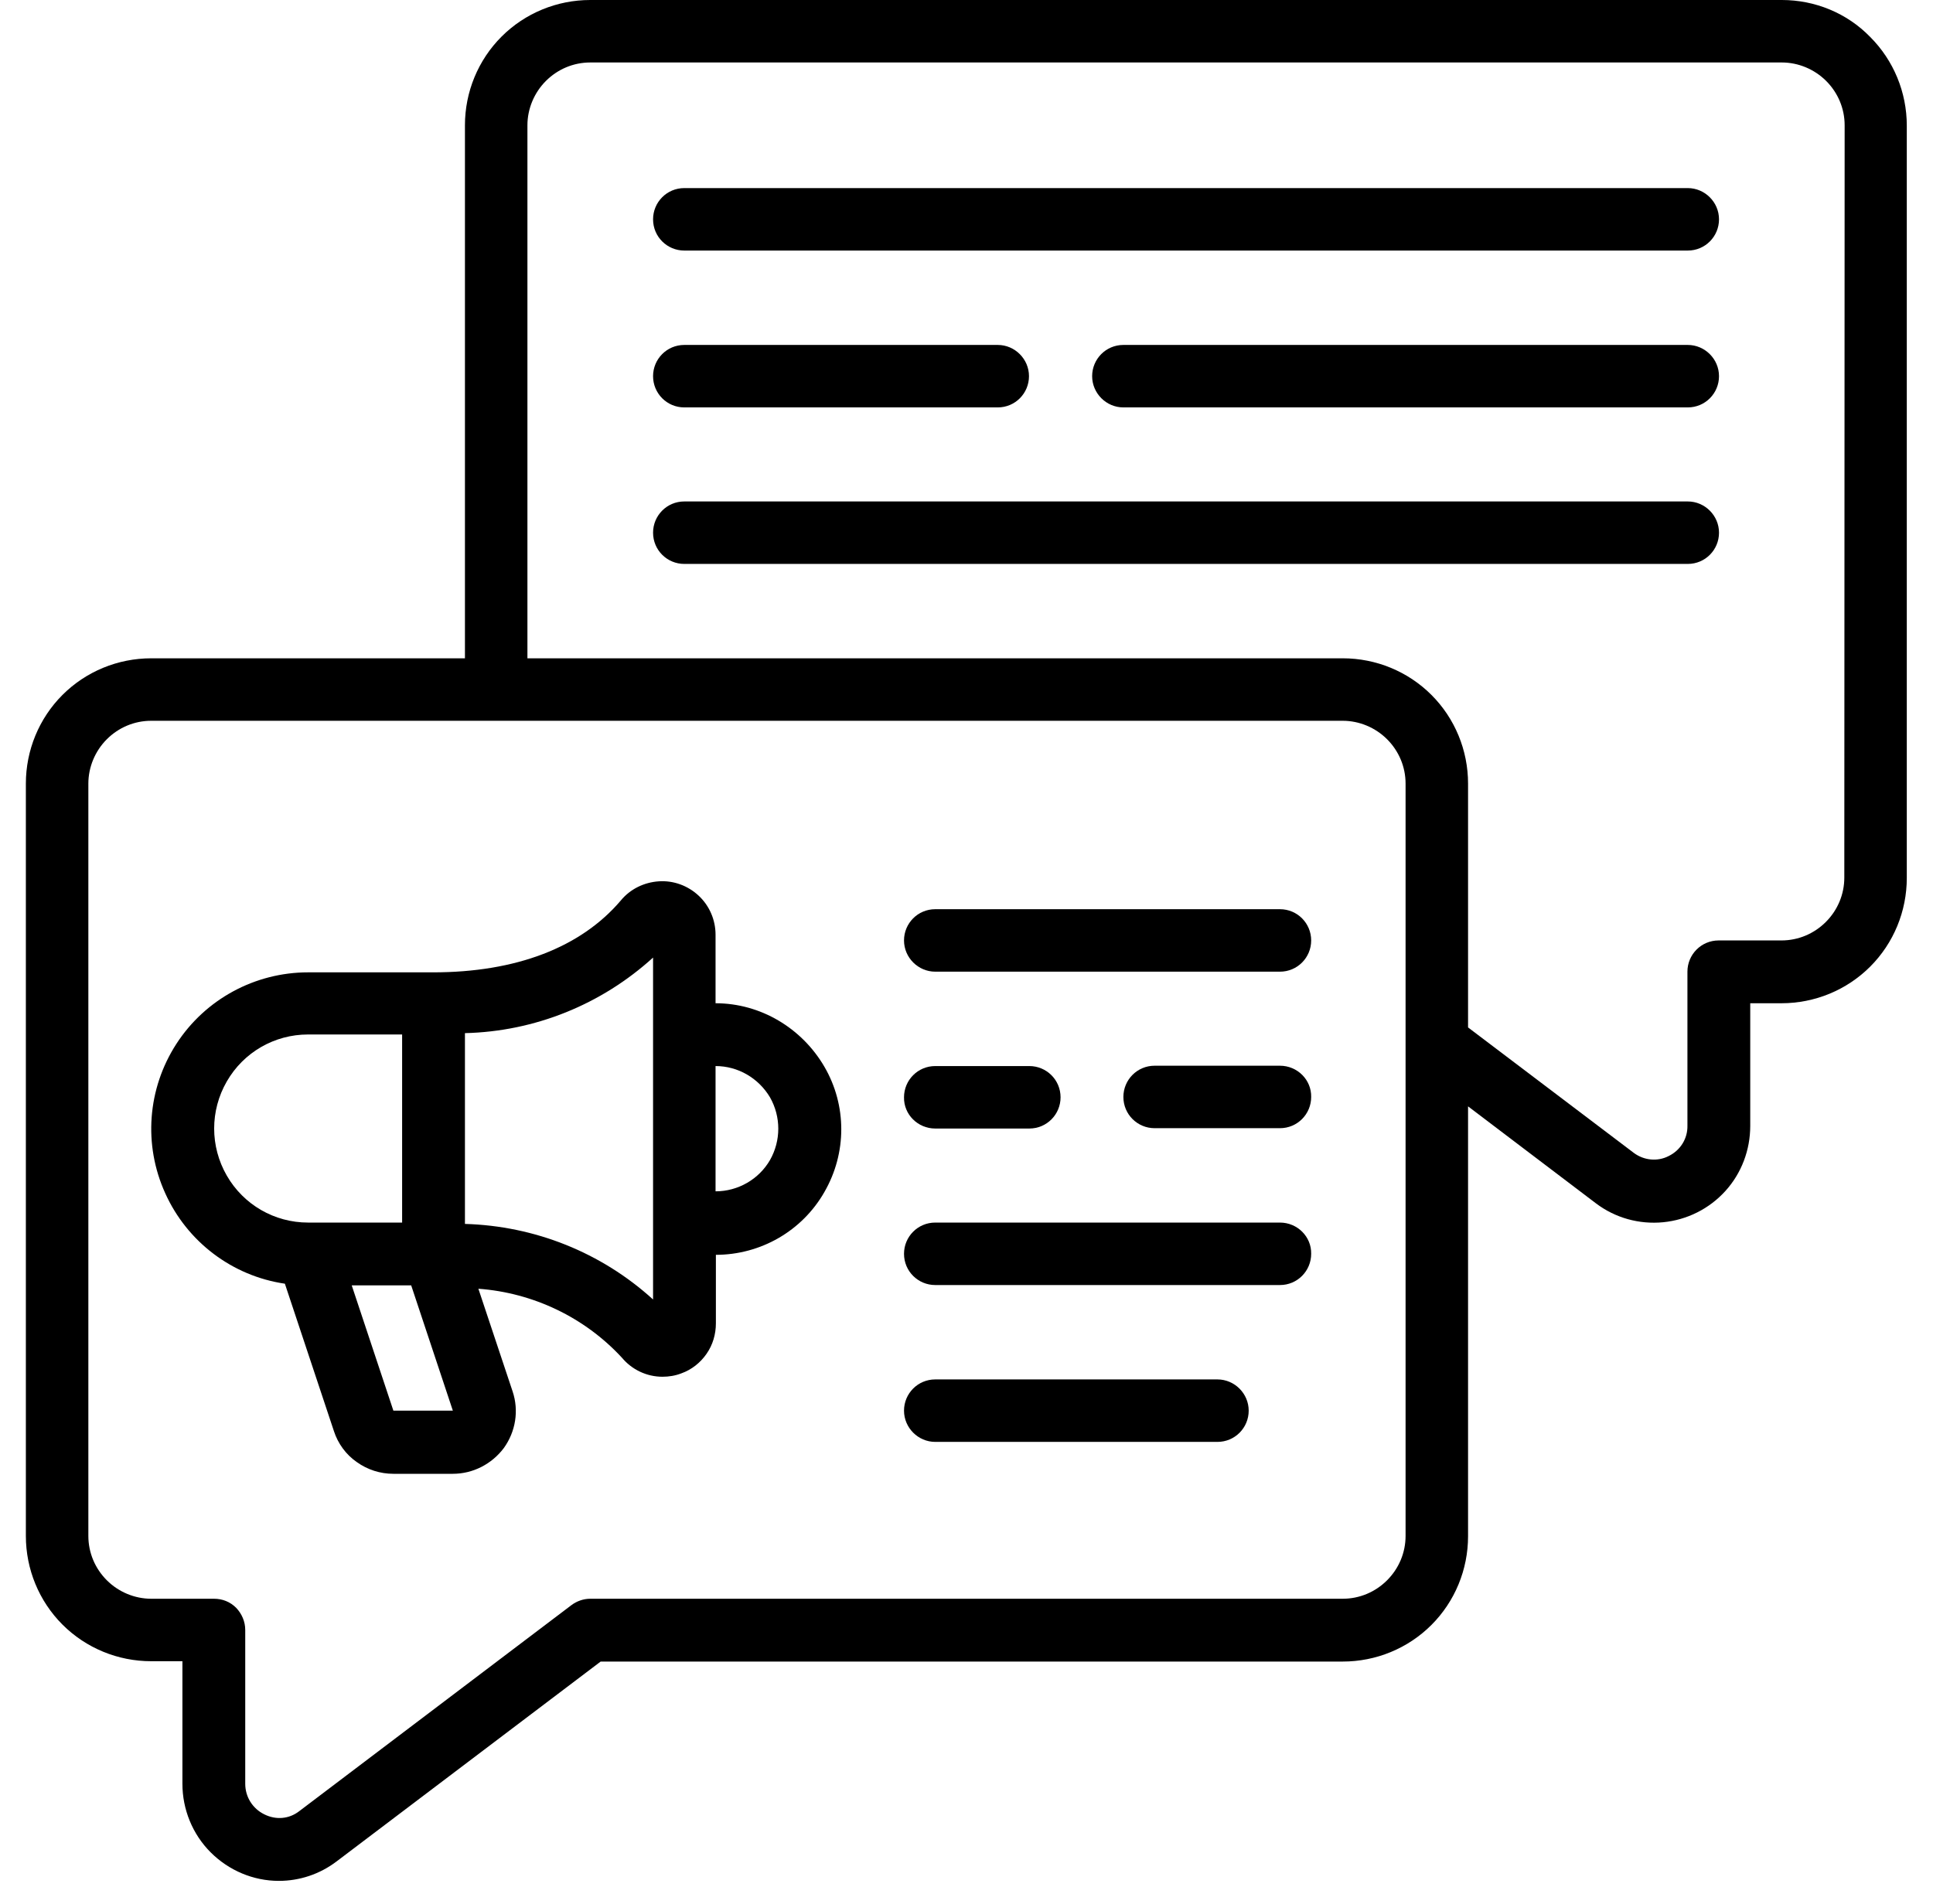 <?xml version="1.0" encoding="utf-8"?>
<!-- Generator: Adobe Illustrator 27.2.0, SVG Export Plug-In . SVG Version: 6.00 Build 0)  -->
<svg version="1.1" id="Ebene_1" xmlns="http://www.w3.org/2000/svg" xmlns:xlink="http://www.w3.org/1999/xlink" x="0px" y="0px"
	 viewBox="0 0 575.4 566.8" style="enable-background:new 0 0 575.4 566.8;" xml:space="preserve">
<path d="M530.4,0H175.7c-9.9,0-19.4,3.9-26.4,10.9c-7,7-10.9,16.5-10.9,26.4V196H45c-9.9,0-19.4,3.9-26.4,10.9
	c-7,7-10.9,16.5-10.9,26.4v224c0,9.9,3.9,19.4,10.9,26.4c7,7,16.5,10.9,26.4,10.9h9.3v36.5c0,7.6,3,15,8.4,20.4
	c5.4,5.4,12.7,8.5,20.3,8.5c6.2,0,12.2-2,17.2-5.8l78.6-59.5h220.9c9.9,0,19.4-3.9,26.4-10.9c7-7,10.9-16.5,10.9-26.4v-128
	l38.1,28.9c5.7,4.3,12.8,6.3,20,5.6c7.1-0.7,13.7-4,18.5-9.3c4.8-5.3,7.4-12.2,7.4-19.4v-36.5h9.3c9.9,0,19.4-3.9,26.4-10.9
	c7-7,10.9-16.5,10.9-26.4v-224c0-9.9-3.9-19.4-10.9-26.4C549.8,3.9,540.3,0,530.4,0L530.4,0z M418.4,457.3c0,5-2,9.7-5.5,13.2
	c-3.5,3.5-8.2,5.5-13.2,5.5h-224c-2,0-4,0.7-5.6,1.9L89,539.3c-3,2.3-6.9,2.6-10.3,0.9c-3.5-1.7-5.7-5.2-5.7-9.1v-45.8
	c0-2.5-1-4.8-2.7-6.6c-1.8-1.8-4.1-2.7-6.6-2.7H45c-4.9,0-9.7-2-13.2-5.5c-3.5-3.5-5.5-8.2-5.5-13.2v-224c0-4.9,2-9.7,5.5-13.2
	s8.2-5.5,13.2-5.5h354.7c4.9,0,9.7,2,13.2,5.5s5.5,8.2,5.5,13.2L418.4,457.3z M549,261.3c0,5-2,9.7-5.5,13.2
	c-3.5,3.5-8.2,5.5-13.2,5.5h-18.7c-5.2,0-9.3,4.2-9.3,9.3v45.8c0.1,3.9-2.1,7.4-5.6,9.1c-3.3,1.7-7.3,1.3-10.3-0.9L437,305.9v-72.6
	c0-9.9-3.9-19.4-10.9-26.4c-7-7-16.5-10.9-26.4-10.9H157V37.3c0-4.9,2-9.7,5.5-13.2s8.2-5.5,13.2-5.5h354.7c4.9,0,9.7,2,13.2,5.5
	s5.5,8.2,5.5,13.2L549,261.3z"/>
<path d="M213,298.7v-20.4c0-4.4-1.8-8.6-5-11.6c-3.2-3-7.5-4.6-11.9-4.3s-8.5,2.3-11.3,5.7c-11.9,14-31.2,21.4-55.9,21.4H91.7
	c-15.8,0-30.6,8-39.2,21.3c-8.6,13.3-9.9,30-3.3,44.5c6.5,14.4,19.9,24.6,35.6,26.9l14.6,43.9h0c1.2,3.7,3.6,7,6.8,9.2
	c3.2,2.3,7,3.5,10.9,3.5h17.7c6,0,11.6-2.9,15.2-7.7c3.5-4.9,4.5-11.1,2.6-16.8l-10.2-30.6v0c16.3,1.2,31.6,8.5,42.7,20.5
	c3,3.6,7.4,5.7,12.1,5.7c1.9,0,3.8-0.3,5.6-1c3.1-1.1,5.7-3.2,7.5-5.8c1.9-2.7,2.8-5.9,2.8-9.1v-20.4c13.3,0,25.7-7.1,32.3-18.7
	c6.7-11.6,6.7-25.8,0-37.3S226.4,298.7,213,298.7L213,298.7z M91.7,364c-10,0-19.2-5.3-24.2-14c-5-8.7-5-19.3,0-28
	c5-8.7,14.2-14,24.2-14h28v56H91.7z M117.1,420l-12.4-37.3h17.7l12.4,37.3H117.1z M194.4,386.9c-15.4-14-35.2-21.9-56-22.5v-56.8
	c20.8-0.5,40.6-8.5,56-22.5V386.9z M213,354.7v-37.3c6.7,0,12.8,3.6,16.2,9.3c3.3,5.8,3.3,12.9,0,18.7
	C225.9,351.1,219.7,354.7,213,354.7L213,354.7z"/>
<path d="M502.4,56H203.7c-5.2,0-9.3,4.2-9.3,9.3c0,5.2,4.2,9.3,9.3,9.3h298.7c5.2,0,9.3-4.2,9.3-9.3C511.7,60.2,507.5,56,502.4,56z"
	/>
<path d="M502.4,102.7h-168c-5.2,0-9.3,4.2-9.3,9.3s4.2,9.3,9.3,9.3h168c5.2,0,9.3-4.2,9.3-9.3S507.5,102.7,502.4,102.7z"/>
<path d="M203.7,121.3H297c5.2,0,9.3-4.2,9.3-9.3s-4.2-9.3-9.3-9.3h-93.3c-5.2,0-9.3,4.2-9.3,9.3S198.5,121.3,203.7,121.3z"/>
<path d="M502.4,149.3H203.7c-5.2,0-9.3,4.2-9.3,9.3c0,5.2,4.2,9.3,9.3,9.3h298.7c5.2,0,9.3-4.2,9.3-9.3
	C511.7,153.5,507.5,149.3,502.4,149.3z"/>
<path d="M381,270.7H278.4c-5.2,0-9.3,4.2-9.3,9.3s4.2,9.3,9.3,9.3H381c5.2,0,9.3-4.2,9.3-9.3S386.2,270.7,381,270.7z"/>
<path d="M381,317.3h-37.3c-5.2,0-9.3,4.2-9.3,9.3c0,5.2,4.2,9.3,9.3,9.3H381c5.2,0,9.3-4.2,9.3-9.3
	C390.4,321.5,386.2,317.3,381,317.3z"/>
<path d="M278.4,336h28c5.2,0,9.3-4.2,9.3-9.3c0-5.2-4.2-9.3-9.3-9.3h-28c-5.2,0-9.3,4.2-9.3,9.3C269,331.8,273.2,336,278.4,336z"/>
<path d="M381,364H278.4c-5.2,0-9.3,4.2-9.3,9.3c0,5.2,4.2,9.3,9.3,9.3H381c5.2,0,9.3-4.2,9.3-9.3C390.4,368.2,386.2,364,381,364z"/>
<path d="M362.4,410.7h-84c-5.2,0-9.3,4.2-9.3,9.3s4.2,9.3,9.3,9.3h84c5.2,0,9.3-4.2,9.3-9.3S367.5,410.7,362.4,410.7z"/>
</svg>
